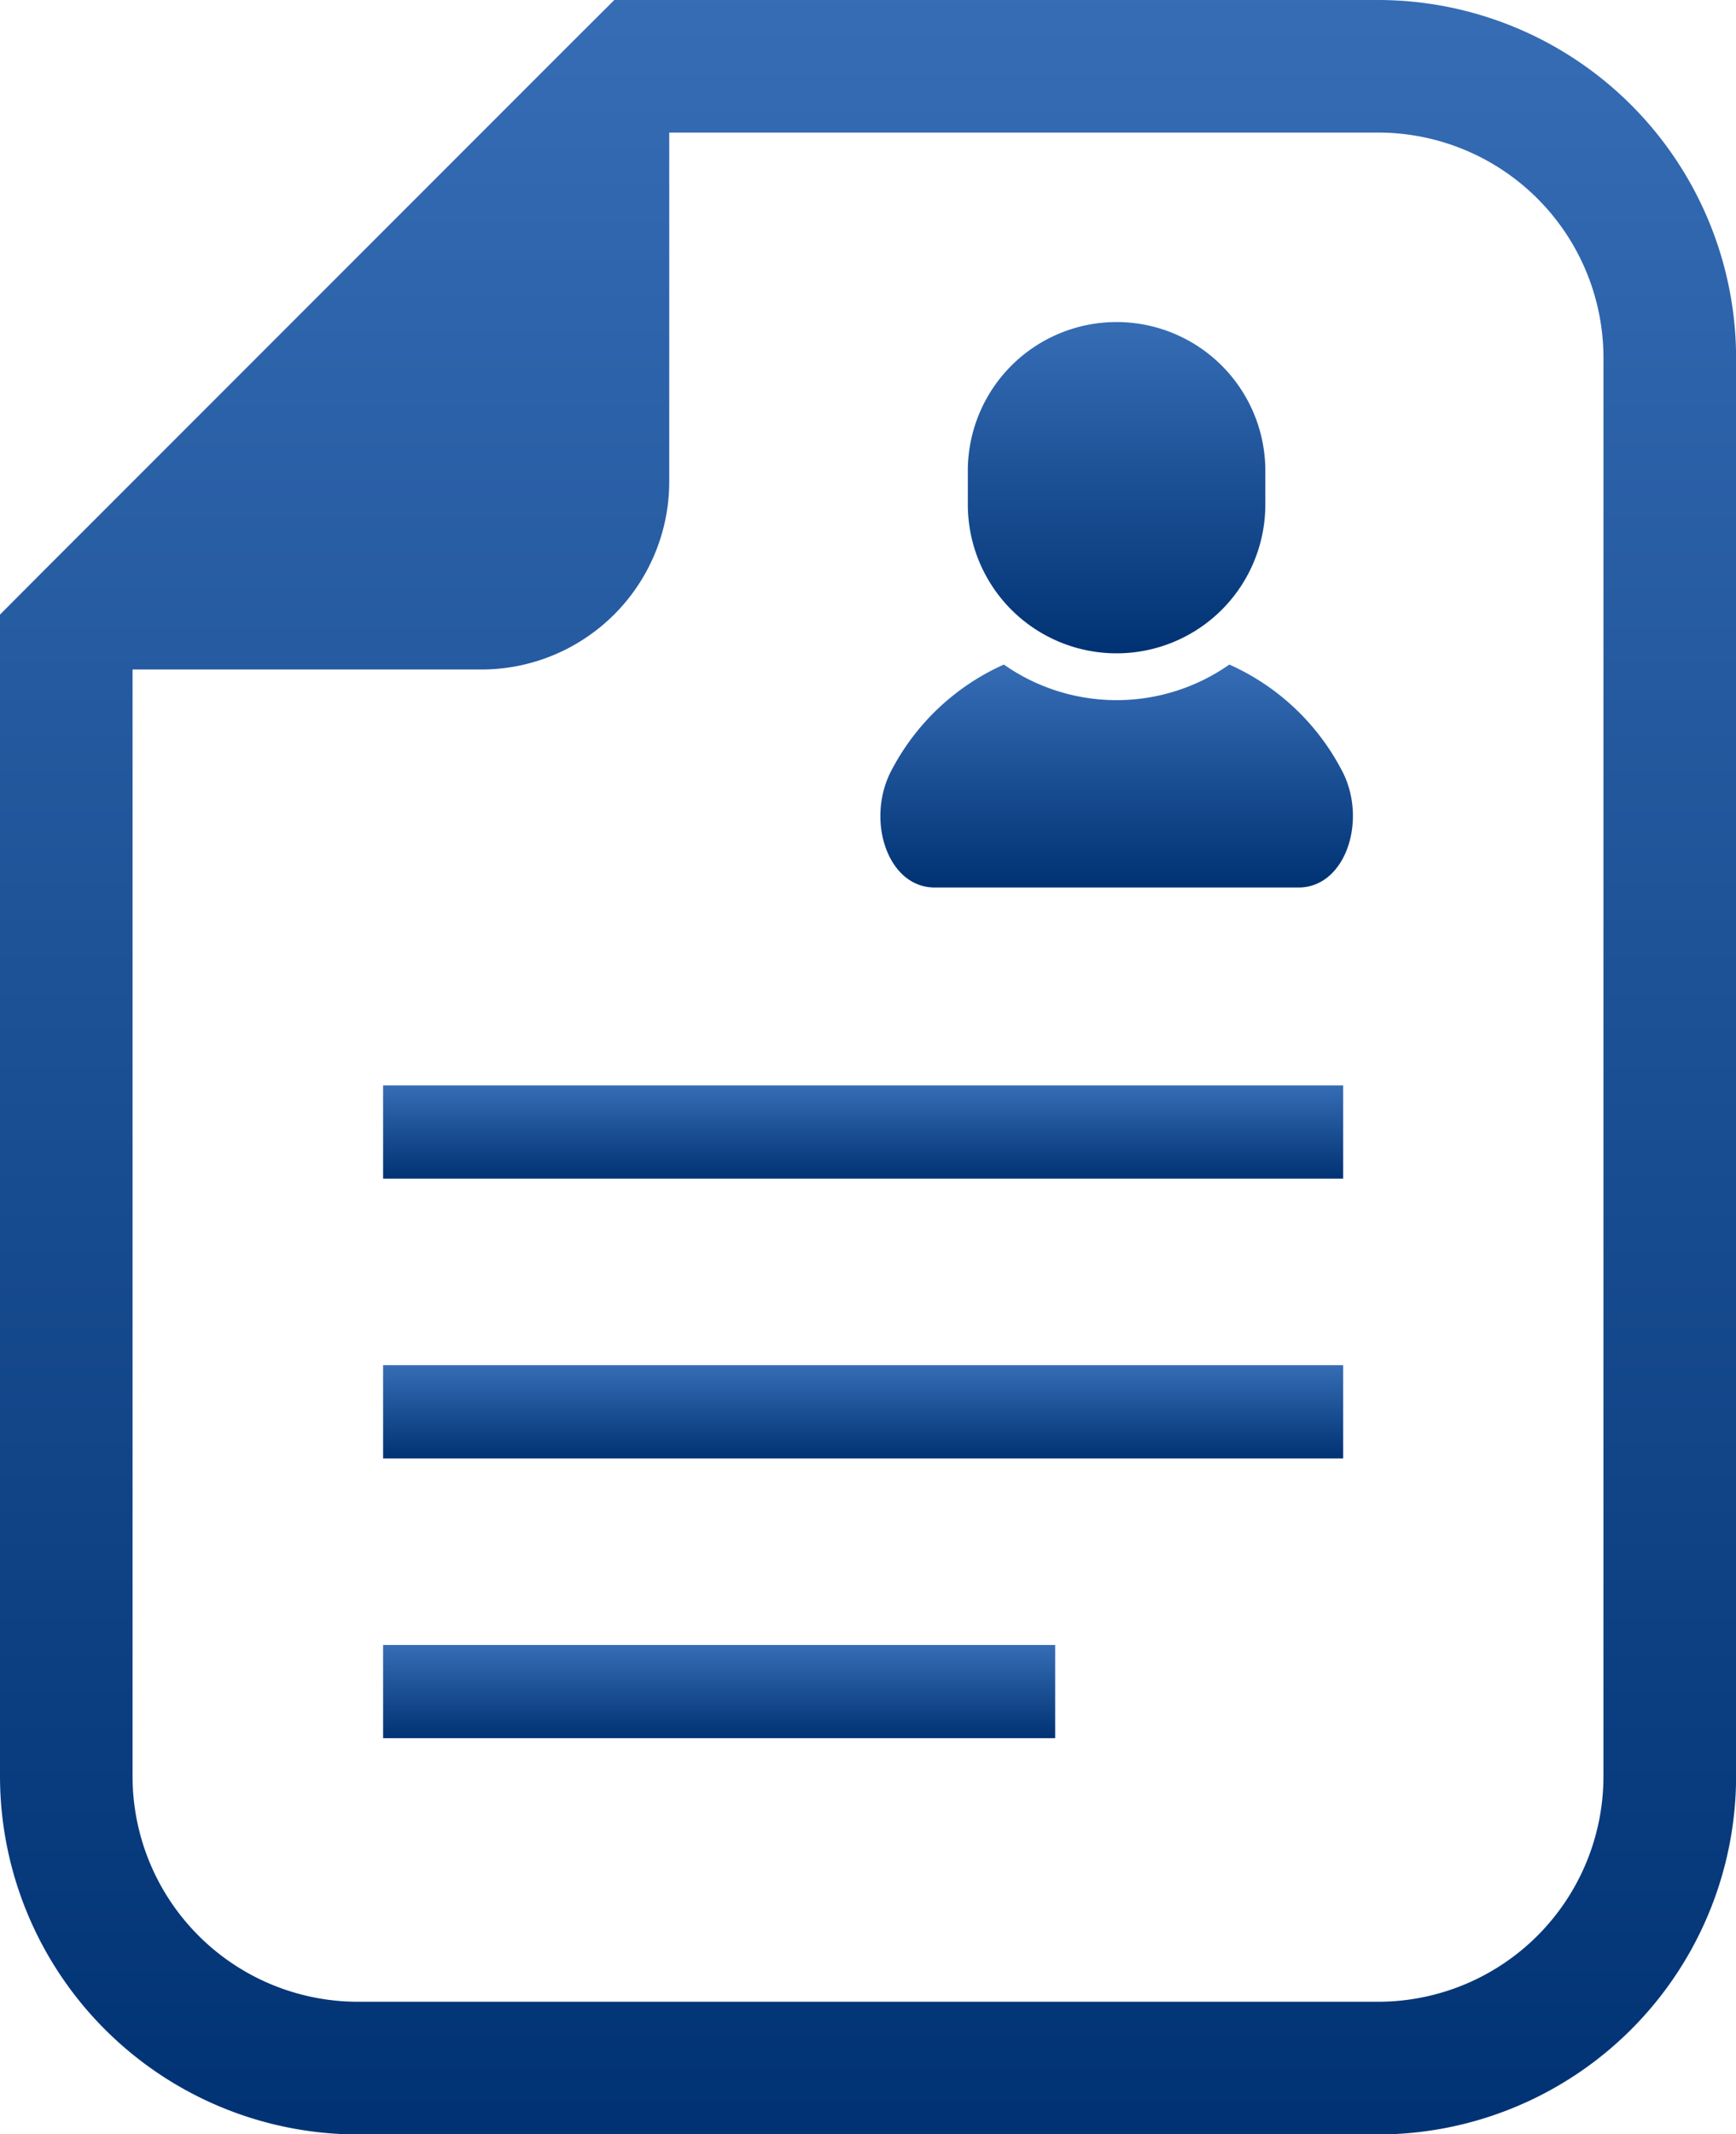 <svg xmlns="http://www.w3.org/2000/svg" xmlns:xlink="http://www.w3.org/1999/xlink" width="66.925" height="82.25" viewBox="0 0 66.925 82.25">
  <defs>
    <linearGradient id="linear-gradient" x1="0.5" x2="0.5" y2="1" gradientUnits="objectBoundingBox">
      <stop offset="0" stop-color="#366db5"/>
      <stop offset="1" stop-color="#003273"/>
    </linearGradient>
  </defs>
  <g id="support_02" transform="translate(-47.7)">
    <path id="パス_60" data-name="パス 60" d="M100.828,0H71.383l-1.5,1.494L49.194,22.185l-1.494,1.5v44.77a13.816,13.816,0,0,0,13.8,13.8h39.329a13.815,13.815,0,0,0,13.8-13.8V13.8A13.813,13.813,0,0,0,100.828,0Zm8.687,68.451a8.689,8.689,0,0,1-8.687,8.69H61.5a8.691,8.691,0,0,1-8.69-8.69V25.8H66.258A7.242,7.242,0,0,0,73.5,18.557V5.109h27.329a8.688,8.688,0,0,1,8.687,8.687Z" transform="translate(0 0)" fill="url(#linear-gradient)"/>
    <path id="パス_61" data-name="パス 61" d="M272.423,159.423a7.573,7.573,0,0,1-8.693,0,9.045,9.045,0,0,0-4.287,3.992c-1.073,1.906-.232,4.6,1.621,4.6h14.025c1.854,0,2.7-2.7,1.623-4.6A9.043,9.043,0,0,0,272.423,159.423Z" transform="translate(-177.33 -133.813)" fill="url(#linear-gradient)"/>
    <path id="パス_62" data-name="パス 62" d="M285.7,89.63A5.732,5.732,0,0,0,291.43,83.9V82.523a5.735,5.735,0,0,0-11.469,0V83.9A5.734,5.734,0,0,0,285.7,89.63Z" transform="translate(-194.95 -64.453)" fill="url(#linear-gradient)"/>
    <rect id="長方形_7" data-name="長方形 7" width="37.012" height="3.594" transform="translate(62.469 41.827)" fill="url(#linear-gradient)"/>
    <rect id="長方形_8" data-name="長方形 8" width="37.012" height="3.595" transform="translate(62.469 52.609)" fill="url(#linear-gradient)"/>
    <rect id="長方形_9" data-name="長方形 9" width="25.909" height="3.592" transform="translate(62.469 63.392)" fill="url(#linear-gradient)"/>
  </g>
</svg>
